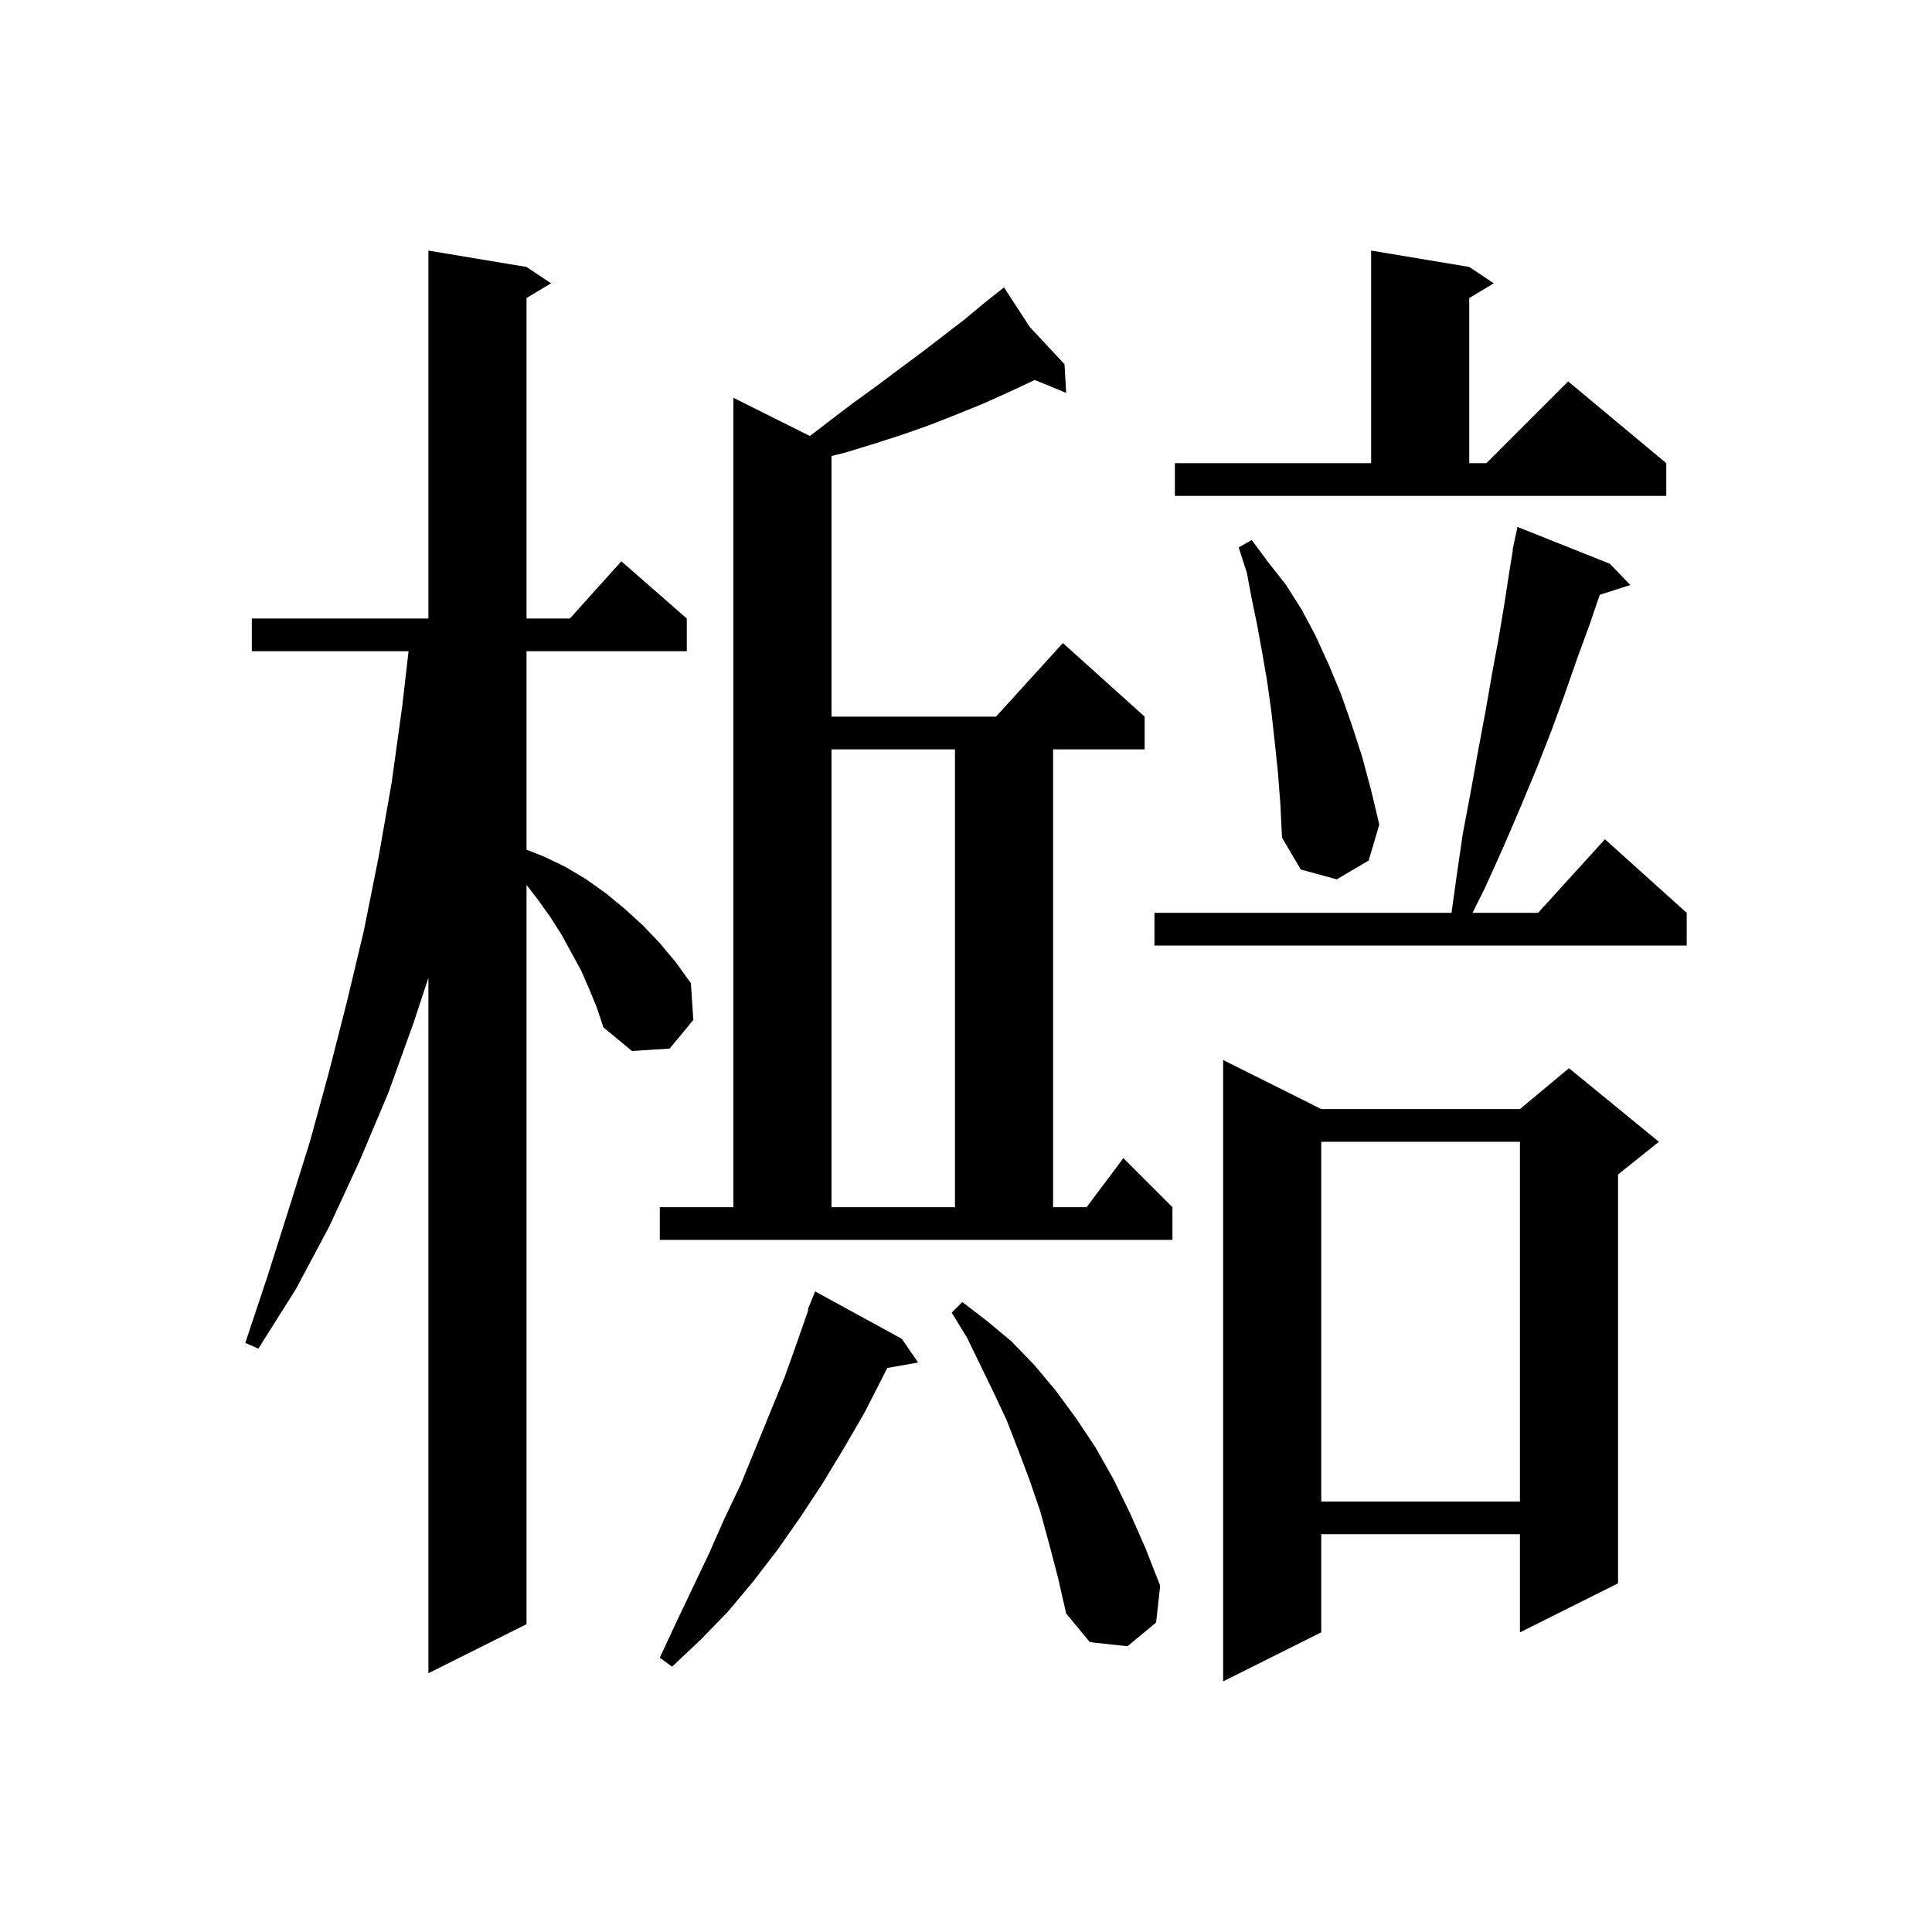 <svg enable-background="new 0 0 400 400" viewBox="-18.9 -16.65 236.3 236.3" xmlns="http://www.w3.org/2000/svg"><path d="M 142.7 119.0 L 167.0 119.0 L 173.0 114.0 L 184.0 123.0 L 179.0 127.0 L 179.0 177.0 L 167.0 183.0 L 167.0 171.0 L 142.7 171.0 L 142.7 183.0 L 130.7 189.0 L 130.7 113.0 Z M 53.2 104.4 L 52.2 102.1 L 49.8 97.7 L 48.4 95.5 L 46.9 93.4 L 45.5 91.588 L 45.5 182.0 L 33.5 188.0 L 33.5 102.938 L 31.7 108.4 L 28.6 117.0 L 25.1 125.3 L 21.4 133.3 L 17.3 141.0 L 12.7 148.3 L 11.1 147.6 L 13.8 139.5 L 16.4 131.3 L 19.0 123.0 L 21.3 114.6 L 23.5 106.0 L 25.6 97.2 L 27.4 88.2 L 29.0 79.1 L 30.3 69.7 L 31.07 63.0 L 11.9 63.0 L 11.9 59.0 L 33.5 59.0 L 33.5 14.0 L 45.5 16.0 L 48.5 18.0 L 45.5 19.8 L 45.5 59.0 L 50.8 59.0 L 57.1 52.0 L 65.1 59.0 L 65.1 63.0 L 45.5 63.0 L 45.5 87.275 L 47.6 88.1 L 50.3 89.4 L 52.8 90.9 L 55.2 92.6 L 57.5 94.5 L 59.7 96.5 L 61.8 98.7 L 63.8 101.1 L 65.6 103.6 L 65.9 108.1 L 63.0 111.6 L 58.4 111.9 L 54.9 109.0 L 54.1 106.6 Z M 91.4 147.1 L 93.4 150.0 L 89.618 150.663 L 89.1 151.7 L 86.8 156.2 L 84.3 160.5 L 81.7 164.8 L 79.0 168.9 L 76.2 172.9 L 73.2 176.8 L 70.1 180.5 L 66.8 183.9 L 63.3 187.2 L 61.8 186.1 L 63.8 181.8 L 67.8 173.4 L 69.7 169.1 L 71.7 164.9 L 77.1 151.7 L 78.7 147.2 L 79.978 143.525 L 79.9 143.5 L 80.8 141.3 Z M 109.4 172.1 L 108.3 168.1 L 107.0 164.3 L 105.6 160.6 L 104.2 157.0 L 102.6 153.6 L 99.4 147.0 L 97.5 143.9 L 98.8 142.6 L 101.8 144.9 L 104.8 147.4 L 107.6 150.3 L 110.2 153.4 L 112.7 156.8 L 115.1 160.4 L 117.3 164.3 L 119.3 168.4 L 121.2 172.7 L 123.0 177.3 L 122.5 181.8 L 119.0 184.7 L 114.4 184.2 L 111.5 180.7 L 110.5 176.3 Z M 142.7 123.0 L 142.7 167.0 L 167.0 167.0 L 167.0 123.0 Z M 61.8 131.0 L 70.8 131.0 L 70.8 32.0 L 80.153 36.676 L 82.6 34.8 L 85.5 32.6 L 88.4 30.5 L 91.2 28.4 L 93.9 26.4 L 99.1 22.4 L 101.5 20.4 L 103.102 19.131 L 103.0 19.0 L 103.114 19.122 L 103.9 18.5 L 107.043 23.335 L 111.3 27.9 L 111.5 31.4 L 107.66 29.823 L 107.5 29.9 L 104.5 31.3 L 101.4 32.7 L 98.2 34.0 L 94.9 35.3 L 91.5 36.5 L 88.1 37.6 L 84.5 38.7 L 82.8 39.125 L 82.8 71.0 L 102.918 71.0 L 111.1 62.0 L 121.1 71.0 L 121.1 75.0 L 109.9 75.0 L 109.9 131.0 L 114.0 131.0 L 118.5 125.0 L 124.5 131.0 L 124.5 135.0 L 61.8 135.0 Z M 82.8 75.0 L 82.8 131.0 L 97.9 131.0 L 97.9 75.0 Z M 178.0 52.3 L 180.5 54.9 L 176.766 56.1 L 175.5 59.8 L 174.0 63.9 L 172.5 68.2 L 170.9 72.6 L 169.1 77.2 L 167.1 82.0 L 165.0 86.9 L 162.7 92.0 L 161.2 95.0 L 169.218 95.0 L 177.4 86.0 L 187.4 95.0 L 187.4 99.0 L 122.3 99.0 L 122.3 95.0 L 158.634 95.0 L 159.2 90.9 L 160.0 85.4 L 161.0 80.1 L 161.9 75.1 L 162.8 70.3 L 163.6 65.7 L 164.4 61.4 L 165.1 57.2 L 165.7 53.3 L 166.137 50.605 L 166.1 50.6 L 166.256 49.874 L 166.3 49.6 L 166.314 49.603 L 166.7 47.8 Z M 137.4 77.8 L 137.0 74.0 L 136.6 70.4 L 136.1 66.8 L 135.5 63.3 L 134.9 60.0 L 134.2 56.6 L 133.6 53.4 L 132.6 50.3 L 134.2 49.4 L 136.2 52.1 L 138.4 54.9 L 140.3 57.9 L 142.0 61.1 L 143.6 64.6 L 145.1 68.2 L 146.4 71.9 L 147.7 75.9 L 148.8 80.0 L 149.8 84.2 L 148.5 88.6 L 144.6 90.9 L 140.2 89.7 L 137.9 85.8 L 137.7 81.7 Z M 124.8 40.0 L 148.8 40.0 L 148.8 14.0 L 160.8 16.0 L 163.8 18.0 L 160.8 19.8 L 160.8 40.0 L 162.9 40.0 L 172.9 30.0 L 184.9 40.0 L 184.9 44.0 L 124.8 44.0 Z "></path></svg>